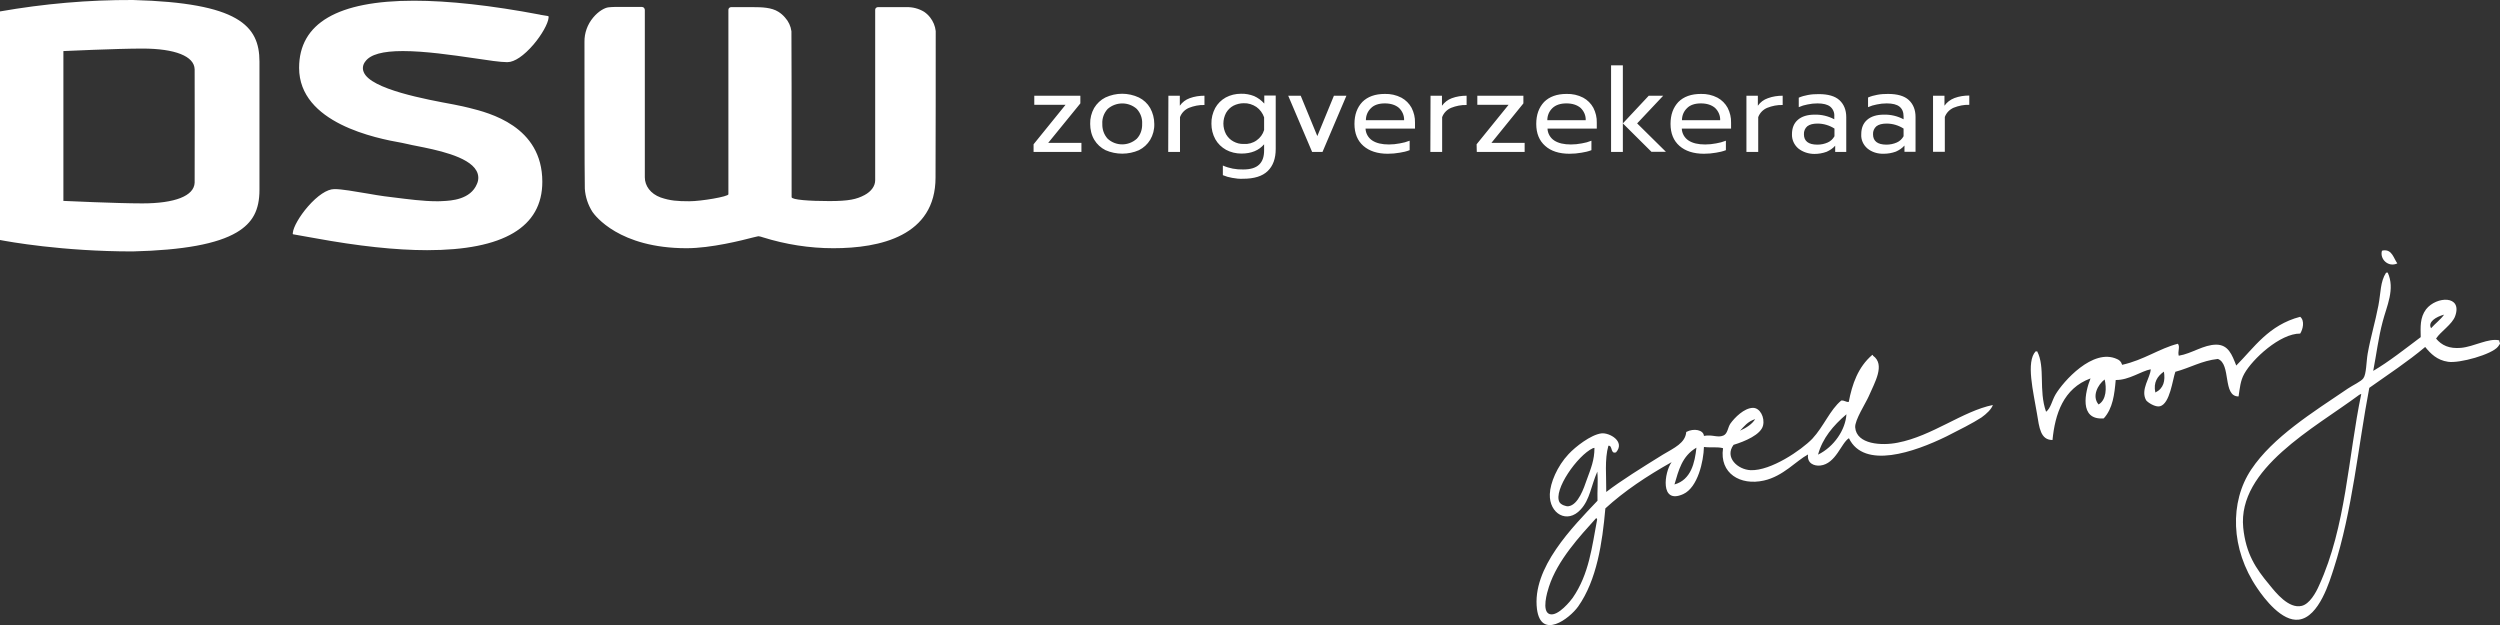 <svg xmlns="http://www.w3.org/2000/svg" viewBox="0 0 1400 350" style="enable-background:new 0 0 1400 350" xml:space="preserve"><rect x="0" y="0" width="1400" height="350" fill="#333333" stroke="none"/><path d="M74.4 0C49.4-.1 24.5 2.1 0 6.4v128c4.7.9 34.7 6.4 74.3 6.4 28.3-.7 47.4-4.2 58.3-10.7 8.9-5.3 12.7-12.4 12.7-23.8V34.5c0-20.2-11.8-32.9-70.9-34.5zM109 102.3c-.3 7.4-11 11.6-29.3 11.6-14.3 0-44.2-1.4-44.2-1.4V28.6s30-1.4 44.2-1.4c18.4 0 29.1 4.3 29.3 11.6.1.2 0 63.5 0 63.5zm414.9-2.9c0 32.8-31.1 39.6-57.2 39.6-13.4 0-26.7-2.1-39.5-6.1-.8-.3-1.6-.5-2.4-.6h-.2c-.4.1-1.2.3-2.6.6-6.5 1.7-23.8 6.1-37.5 6.1-37.8 0-51.3-18.3-52.7-20.3-2.5-3.9-4-8.4-4.3-13-.2-2.4-.2-82.2-.2-82.2-.1-5 1.7-9.9 4.9-13.7 3-3.6 6.5-5.5 8.6-5.7 1.1-.1 2.2-.2 3.2-.2h15.5c.9 0 1.5.7 1.6 1.6v93.8c0 4.7 3.1 9.2 8.9 11.3 5.3 1.8 9.3 2.1 16 2.1s21.9-2.6 21.9-3.9V5.5c0-.8.6-1.4 1.4-1.5h12.4c5.1 0 10.4.2 14.2 2.6 1.4.9 2.6 1.9 3.7 3.2 2 2.2 3.2 4.8 3.6 7.7.1 1.3.1 51.1.1 92.5v.4c0 1.5 10.1 2.2 21.1 2.2s15.3-1 19.8-3.4c3.7-2 5.9-5 5.9-8.3V5.5c0-.8.6-1.4 1.4-1.5h16.1c3.5-.1 6.9.8 9.9 2.6 1.3.9 2.4 1.9 3.4 3.2 1.7 2.2 2.8 4.8 3.1 7.6.1 1.6-.1 82-.1 82zM307.2 10c-.3 3.2-3.8 9.5-8.4 14.9-5.4 6.3-10.7 9.9-14.6 9.9h-.4c-3.5 0-10.4-1-18.3-2.2-12.3-1.8-27.6-4-39.9-4-11.3 0-18.2 1.9-21 5.8-1.4 1.7-1.8 4-.9 6 3.8 9.6 35.2 15.3 50.3 18.1 3 .6 7.8 1.6 8.7 1.9 11.2 2.8 41 10.2 41 41.4 0 25.4-21.7 38.3-64.5 38.3-17.6 0-38.7-2.3-62.7-6.7l-12.4-2.2c-.2 0-.2-.6-.1-.9.3-3.2 3.8-9.3 8.4-14.6 5.4-6.2 10.8-9.8 14.8-9.8h.4c3.6 0 10.7 1.2 18.9 2.6 2.8.5 5.7 1 8.7 1.4l4.8.6c8.8 1.1 17.1 2.2 24.6 2.2 1.2 0 2.3 0 3.4-.1 4.6-.2 15.5-.8 19.1-9.6 1.1-2.4 1-5.1-.3-7.4-4.5-8.2-23.2-11.8-33.2-13.8-2-.4-3.7-.7-4.8-1-.8-.2-2.1-.4-3.7-.8-14.3-2.5-57.6-11-57.6-42 0-25 21.6-37.6 64.3-37.6C251.2.4 275 3 302.4 8.2l.3.1 4.3.7c.3.1.2.8.2 1zm271.6 70.8 17.9-22.1h-17.5v-5.1H605v4.3L587 80h18.6v5.1h-26.8v-4.3zm40.3 3.3c-2.6-1.3-4.8-3.3-6.3-5.8-1.6-2.7-2.3-5.8-2.3-8.9-.1-3.1.7-6.2 2.2-8.9 1.5-2.5 3.7-4.6 6.3-5.9 6-2.8 12.8-2.8 18.8 0 2.6 1.3 4.8 3.3 6.3 5.9 1.5 2.7 2.3 5.8 2.3 8.9.1 3.1-.7 6.2-2.3 8.9-1.5 2.5-3.7 4.5-6.3 5.8-5.9 2.6-12.8 2.6-18.7 0zm17.5-6.4c2.1-2.2 3.1-5.2 3-8.3.2-3.1-.9-6.1-3-8.4-4.6-4.1-11.6-4.1-16.3 0-2.1 2.3-3.2 5.3-3 8.4-.1 3 .9 6 3 8.3 4.6 4.2 11.6 4.2 16.3 0zm17.7-24.1h6.4v5.6c1.4-2 3.3-3.4 5.5-4.2 2.7-1 5.5-1.4 8.3-1.4v5.2c-3-.1-5.9.5-8.7 1.6-2.3 1-4.1 2.8-5 5.2v19.5h-6.6l.1-31.5zm35.7 46c-1.8-.3-3.5-.8-5.2-1.5v-5.4c3.6 1.6 7.5 2.3 11.4 2.2 4.1 0 7-.9 8.9-2.7s2.8-4.4 2.8-8v-3.4c-2.9 3.4-7.1 5.2-12.7 5.2-3 0-6-.7-8.6-2.1-2.5-1.4-4.6-3.4-6-5.9-1.5-2.7-2.2-5.7-2.2-8.7-.1-3.1.7-6.1 2.1-8.8 1.4-2.5 3.4-4.5 5.9-5.9 2.6-1.4 5.5-2.1 8.5-2.1 2.5-.1 5.1.4 7.4 1.3 2.2 1 4.1 2.4 5.7 4.2v-4.5h6.4v29.9c0 5.4-1.5 9.5-4.5 12.4s-7.6 4.3-13.8 4.3c-2 .1-4-.1-6.1-.5zm13.7-21c2-1.4 3.5-3.4 4.2-5.8v-7.1c-.8-2.3-2.3-4.4-4.3-5.8-2.1-1.4-4.6-2.2-7.1-2.1-2 0-4 .5-5.8 1.4-1.7.9-3.1 2.3-4.1 4-2 3.8-2 8.2 0 12 1 1.7 2.4 3.1 4.1 4 1.8 1 3.8 1.5 5.8 1.4 2.6.2 5.1-.5 7.2-2zm17.7-25h7l9.3 22.6 9.3-22.6h7l-13.4 31.5h-5.8l-13.4-31.5zm42.1 28.1c-3.3-2.9-5-7-5-12.3 0-5.2 1.5-9.2 4.4-12.3 3-3 7.2-4.5 12.6-4.5 3.2-.1 6.4.6 9.3 2.1 2.4 1.3 4.4 3.3 5.7 5.7 1.3 2.6 2 5.4 1.9 8.3V72h-27.7c.1 2.7 1.5 5.2 3.8 6.7s5.4 2.2 9.3 2.2c2 0 4.1-.2 6.1-.6 1.9-.3 3.7-.8 5.5-1.5v5.3c-1.8.7-3.6 1.1-5.5 1.4-2.2.4-4.5.6-6.8.6-5.7 0-10.3-1.5-13.6-4.4zm22.8-14.4c.1-2.6-1-5.1-2.9-6.9-1.9-1.6-4.5-2.5-7.9-2.5s-6 .9-7.7 2.6c-1.9 1.8-2.9 4.2-2.9 6.8h21.4zm14.8-13.7h6.4v5.6c1.4-1.9 3.3-3.4 5.5-4.2 2.7-1 5.5-1.4 8.3-1.4v5.2c-3-.1-5.9.5-8.7 1.6-2.3 1-4.1 2.8-5 5.2v19.5H801l.1-31.5zm25.8 27.2 17.9-22.1h-17.5v-5.1h25.8v4.3L835.2 80h18.6v5.1H827l-.1-4.3zm38.4.9c-3.3-2.9-5-7-5-12.3 0-5.2 1.5-9.2 4.4-12.3 3-3 7.2-4.5 12.6-4.5 3.2-.1 6.4.6 9.3 2.1 2.4 1.3 4.4 3.3 5.7 5.7 1.3 2.6 2 5.4 1.9 8.3V72h-27.6c.1 2.7 1.5 5.2 3.8 6.7s5.4 2.2 9.3 2.2c2 0 4.1-.2 6.1-.6 1.9-.3 3.7-.8 5.4-1.5v5.3c-1.8.7-3.6 1.1-5.5 1.4-2.2.4-4.5.6-6.8.6-5.8 0-10.4-1.5-13.6-4.4zM888 67.3c.1-2.6-1-5.1-2.9-6.9-1.9-1.6-4.5-2.5-7.9-2.5s-6 .9-7.8 2.6c-1.9 1.8-2.9 4.2-2.9 6.8H888zm14.2-30.7h6.6v48.5h-6.6V36.6zm6.6 32.5 14.5-15.5h8.1l-14.6 15.5L932.9 85h-8.1l-16-15.9zm31.7 12.6c-3.3-2.9-5-7-5-12.3 0-5.2 1.5-9.2 4.4-12.3 3-3 7.2-4.5 12.6-4.5 3.2-.1 6.4.6 9.3 2.1 2.4 1.3 4.4 3.3 5.7 5.7 1.3 2.6 2 5.4 1.9 8.3V72h-27.6c.1 2.7 1.5 5.2 3.8 6.7s5.4 2.2 9.3 2.2c2 0 4.1-.2 6.1-.6 1.9-.3 3.7-.8 5.5-1.5v5.3c-1.8.7-3.6 1.1-5.5 1.4-2.2.4-4.5.6-6.8.6-5.8 0-10.4-1.5-13.7-4.4zm22.8-14.4c.1-2.6-1-5.1-2.9-6.9-1.9-1.6-4.5-2.5-7.9-2.5s-6 .9-7.7 2.6c-1.9 1.8-2.9 4.2-2.9 6.8h21.4zM978 53.6h6.4v5.6c1.4-2 3.3-3.4 5.6-4.2 2.7-1 5.5-1.4 8.3-1.4v5.2c-3-.1-5.9.5-8.7 1.6-2.3 1-4.1 2.8-5 5.2v19.5H978V53.6zm29 29.5c-2.3-2-3.6-4.9-3.5-7.9 0-3.5 1.1-6.2 3.3-8.1s5.3-2.9 9.4-2.9c3.8-.1 7.6.8 11 2.6v-1.6c.2-2.1-.7-4.2-2.3-5.5-1.5-1.2-3.9-1.8-7.1-1.8-1.9 0-3.8.2-5.6.6-1.7.3-3.3.8-4.9 1.5v-5.3c1.6-.7 3.4-1.2 5.1-1.5 2-.4 4.1-.5 6.1-.5 5.2 0 9.1 1.1 11.6 3.4s3.8 5.5 3.8 9.5v19.5h-6.2v-3.5c-1.3 1.5-3 2.6-4.8 3.4-2.2.8-4.5 1.2-6.8 1.2-3.2 0-6.5-1-9.1-3.1zm16.5-3.3c1.6-.7 2.9-1.9 3.8-3.5V72c-2.8-1.8-6.1-2.8-9.5-2.8-2.5 0-4.4.5-5.7 1.5-1.3 1.1-2 2.8-1.9 4.5 0 3.8 2.5 5.8 7.5 5.8 2.1 0 4-.4 5.8-1.2zm22.2 3.3c-2.3-2-3.6-4.9-3.4-7.9 0-3.5 1.1-6.2 3.3-8.1 2.2-1.9 5.3-2.9 9.4-2.9 3.8-.1 7.6.8 11 2.6v-1.6c0-2.5-.8-4.3-2.3-5.5s-3.9-1.8-7.1-1.8c-1.9 0-3.8.2-5.6.6-1.7.3-3.3.8-4.9 1.5v-5.4c1.6-.7 3.4-1.2 5.1-1.5 2-.4 4.1-.5 6.1-.5 5.2 0 9.1 1.1 11.6 3.4s3.8 5.5 3.8 9.5V85h-6.2v-3.5c-1.3 1.5-3 2.6-4.8 3.4-2.2.8-4.5 1.2-6.8 1.2-3.4.1-6.7-.9-9.2-3zm16.5-3.3c1.6-.7 2.9-1.9 3.8-3.5V72c-2.8-1.8-6.1-2.8-9.5-2.8-2.5 0-4.4.5-5.7 1.5-1.3 1.1-2 2.8-1.9 4.5 0 3.8 2.5 5.8 7.5 5.8 2 0 4-.4 5.8-1.2zm20.3-26.2h6.4v5.6c1.4-2 3.3-3.4 5.6-4.3 2.7-1 5.5-1.4 8.3-1.4v5.2c-3-.1-5.9.5-8.7 1.6-2.3 1-4.1 2.8-5 5.2V85h-6.6V53.6z" style="fill:#fff"/><path d="M867.4 328.6c-1 3-4.2 13.8.4 15.3 4.7 1.5 12-7.8 12.9-9.1 9.2-13.3 10.8-28.6 13.7-43.9-.2-.3-.2-.8-.6-.7-9.1 10.1-21.6 23.5-26.4 38.4m70.3-57.3c9.3-2.6 11.4-12.2 12.3-20.6-8.1 4.7-10 12.8-12.3 20.6m80.4-16.7c9-4.4 15.4-14 15.9-22.6-7.4 6.3-13.4 13.4-15.9 22.6m-43.7-13.4c3.7-1.7 6.8-3.7 8.5-6.5-4.3 1.4-6.2 4.1-8.5 6.5m-101.1 40c.8 1.5 3.8 2.5 5 2.3 5.6-.7 8.8-10.6 10.2-14.6 2.4-6.6 4.4-11.2 4.4-18.1-.3.1-.7.1-.9.2-8.6 4-22.3 23.5-18.7 30.2m242.7-54.4c-.8 2.4-3.6 5-6.4 7-4.7 3.1-12.7 7.1-19.6 10.6-18 8.8-46.1 18.6-54.6 1-4.3 2.6-7.3 14.3-16 15.3-3.4.4-7.6-1.2-6.9-6.2-6.6 3.5-13.9 12.2-24.7 14.6-13.2 3-25-4-22.9-18.1-3-.9-7.2-.2-10.7-.7-.2 7.9-3.4 22.7-11.6 26.4-13.2 6-10.6-12.3-6.5-17.9-13.9 7.8-26.5 16.2-37.1 25.9-1.7 19.4-4.8 40.1-15.2 54.9-4.9 6.9-20.8 18.8-23.1 1.5-2.9-23.1 20-46 33.9-60.7-.2-5.5.4-10.6-.1-16.3-3.5 7.9-4.1 15.6-9.3 21.2-7.5 8.3-17.7 2.4-17.3-8.6.2-6.2 4.1-15.6 10.5-22.4 3.8-4.1 12.4-10.8 18.3-11.6 4.5-.6 13.6 4.5 8.3 10.6-3.3 1.2-1.8-4-4.3-3.7-2.2 7.7-1.1 17.2-1.2 25.9 8.3-6.4 20.1-13.7 31.7-20.9 6.4-3.8 12.6-6.5 13.1-12.7 4.3-2.3 9.7-1.1 9.9 2.2 4.9-.9 7.6 1.2 10.9-.2 2.5-1.1 2.4-4.6 4-6.8 2.3-3.2 7.6-8.6 12.5-8.7 4-.1 6.8 5.4 5.7 9.9-1.2 5.1-10.2 8.9-16.5 10.8-5.2 7 2.3 13.9 9.6 14.2 11.3.4 28.3-11.2 34.5-17.6 6.4-6.9 9.9-16.2 16.2-21.4 1.7-.2 2.5.9 4.2.8 1.9-10 5.2-19.5 13.1-26.3.3-.2.4 0 .5.4 7 5 .9 15-2.4 22.7-1.6 3.7-7.9 13.4-7.6 17.4.7 9.6 14.9 10.4 23.8 8.6 19.3-3.7 36.5-17.7 53.3-21.1m217.9-86.4 1-.2c4.7-.4 5.5 4.4 7.6 7.3-5 2.4-10-2.4-8.6-7.1m-77.7 155.1c1.5 14.6 7 22.8 14.6 31.9 3.7 4.6 10.9 13.6 18.1 11.9 4.4-1 8-7.3 9.8-11.5 15.1-33 16.2-71.6 23.6-107.2-.3.1-1.1.4-1.4.7-24.9 18.5-67.9 41.1-64.7 74.2m105.2-111.7c2.3-2.6 5.3-4.8 7.3-7.6-4.6 1.2-9.3 4.2-7.3 7.6m-24.3-31.2c4.3 9.3-.6 18.9-2.8 27.5-2.4 9-3.5 18.3-5.3 27.6 8.6-5 18.2-12.6 26.6-18.9-.1-5.7-.5-10.9 3-15.6 5.8-7.4 20.5-8 16.3 3.8-1.6 4.6-8.2 8.7-10.7 12.6 3.1 3.8 7.4 5.8 14 5.2 7.3-.7 15.4-5.6 21.4-4.2 0 2 1.3.9-.7 3.5-3.4 4.4-21.7 9.5-28 8.5-6.2-.9-9.8-4.6-12.8-8.3-9.6 8.1-20.7 15.4-31.3 22.9-6.2 32.4-9.4 68.7-19.9 101.2-2.2 6.7-8.1 27.2-19.6 28.6-9.4 1.2-19.2-11.6-23.3-17.7-14.9-21.8-15.5-48.2-3.3-66.4 12.1-18.1 34.3-31.9 54.1-45.3 2.8-1.9 7.5-4 8.7-5.8 1.7-2.3 1.6-9.2 2.4-13.8 1.7-9.5 4.2-17.5 6-26.9 1.4-7.3 1-13.3 4.3-18.4.6 0 .7 0 .9-.1M1207 219.8c4.7-2.3 5.6-6.6 4.8-11.7-3.7 2.6-6 6.1-4.8 11.7m-31.8 6.7c4.5-2.6 4.5-9.5 3.4-14-3.8 2.9-7.3 9.4-3.4 14m-34.4-29.8c4.7 9 .7 21.7 5 33.9 2.7-2.1 3.2-6.1 5.3-9.7 4.2-7.1 20.9-26.2 34.5-19.8 1.1.5 2.2 1.2 2.8 3.2 12.2-2.7 20.9-9.2 31.2-11.8 1.4 1.6-.2 4.3.5 6.7 7.4-1.2 13.8-6.2 21.1-6.2 6.7.1 8.7 5.6 11.1 11.7 9.9-9.9 18.1-22.7 35.8-27.3 2.7 2.2 1.5 7.1 0 9.4-11.2-.1-26.7 14.2-31.3 22.5-2.2 3.9-2.5 8.1-3.2 12.7-9.1.1-4-18.2-11.6-21-9.1 1-15.3 4.9-23.8 7.2-1.6 4.5-3 17.8-8.6 19.3-2.6.7-7-2.2-7.8-3.4-3.3-5.9 2.5-12.8 2.6-17.3-5.4 1-12.1 6.1-19.6 6-.7 8-1.6 15.9-6.7 21.5-14.1 1.1-10.4-15-7.4-22.4-15.3 5.6-19.9 20.1-21.3 34.5-6.7 0-7.4-6.8-8.7-14.8-2-12.1-6.3-29-.7-34.9.1.2.4.1.8 0" style="fill-rule:evenodd;clip-rule:evenodd;fill:#fff"/></svg>